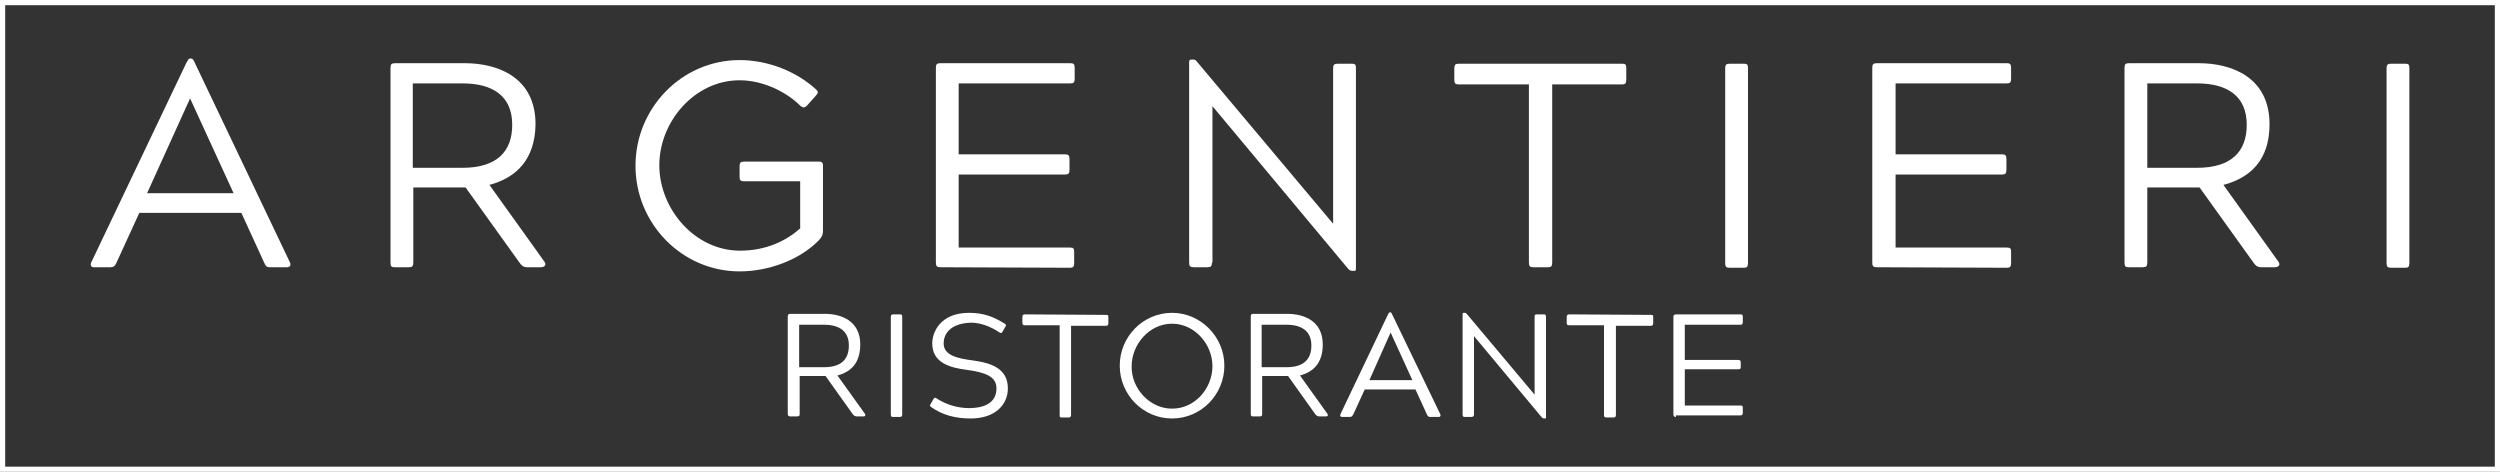 <svg enable-background="new 0 0 482.7 91.1" viewBox="0 0 482.7 91.1" xmlns="http://www.w3.org/2000/svg"><rect x="0" y="0" width="482.7" height="91.1" fill="#333333" stroke="none"/><path d="m.5.5h481.7v90.1h-481.7z" fill="none" stroke="#fff" stroke-miterlimit="10"/><g fill="#fff"><path d="m56 50.7c.2.5 0 .9-.6.9h-3.3c-.6 0-.8-.2-1.1-.9l-4.4-9.6h-19.7l-4.4 9.6c-.3.7-.6.9-1.2.9h-3.2c-.5 0-.7-.4-.5-.9l18.4-38.6c.3-.5.4-.8.7-.8h.2c.3 0 .5.3.7.8zm-19.3-31.7-8.3 18.3h16.7z"/><path d="m94.5 35.7 10.6 14.8c.5.7 0 1.1-.7 1.1h-2.6c-.7 0-1.1-.3-1.5-.9l-10.4-14.5h-10.1v14.5c0 .7-.2.9-.9.9h-2.6c-.7 0-.9-.1-.9-.9v-37.6c0-.7.2-.9.9-.9h13.4c6.4 0 13.7 2.7 13.7 11.8-.1 6.8-3.7 10.3-8.9 11.7m-5.2-3.3c6.7 0 9.6-3.2 9.6-8.3 0-5.6-3.8-8-9.6-8h-9.6v16.3z"/><path d="m127.3 31.9c0 8.4 6.8 16.5 15.6 16.5 5 0 8.9-1.9 11.6-4.3v-9.1h-10.8c-.7 0-.9-.2-.9-.8v-2.1c0-.7.2-.9.9-.9h14.4c.7 0 .8.3.8.9v12.4c0 .9-.3 1.4-.9 2-3.7 3.7-9.6 5.9-15.2 5.9-11.1 0-20.1-9.2-20.1-20.4s9-20.4 20.1-20.4c5.5 0 11 2.2 14.8 5.7.5.5.3.7-.1 1.2l-1.7 1.9c-.4.4-.7.5-1.3 0-2.6-2.6-7.1-4.9-11.7-4.9-8.7 0-15.5 8-15.5 16.4"/><path d="m181.6 51.6c-.7 0-.9-.2-.9-.9v-37.6c0-.7.2-.9.9-.9h25.1c.6 0 .8.2.8.9v2.1c0 .7-.2.9-.8.9h-21.6v13.7h20.5c.7 0 .9.2.9.9v2.1c0 .7-.2.9-.9.9h-20.5v14.1h21.5c.7 0 .8.2.8.9v2.1c0 .7-.2.9-.8.9z"/><path d="m234 50.7c0 .7-.2.9-.9.9h-2.6c-.7 0-.9-.2-.9-.9v-38.7c0-.4.1-.5.5-.5h.3c.3 0 .5.1.7.4l26.3 31.3v-30c0-.7.2-.9.9-.9h2.7c.7 0 .8.2.8.9v38.7c0 .4-.1.4-.4.4h-.3c-.3 0-.5-.1-.8-.4l-26.2-31.4v30.2z"/><path d="m313.2 12.3c.7 0 .8.2.8.9v2.2c0 .7-.2.9-.8.9h-13.5v34.4c0 .7-.2.9-.8.9h-2.8c-.7 0-.9-.2-.9-.9v-34.4h-13.5c-.7 0-.9-.2-.9-.9v-2.2c0-.7.2-.9.9-.9z"/><path d="m333.1 13.2c0-.7.2-.9.9-.9h2.7c.7 0 .8.2.8.9v37.6c0 .7-.2.9-.8.9h-2.7c-.7 0-.9-.2-.9-.9z"/><path d="m362.4 51.6c-.7 0-.9-.2-.9-.9v-37.6c0-.7.2-.9.9-.9h25.1c.6 0 .8.2.8.9v2.1c0 .7-.2.9-.8.9h-21.5v13.7h20.5c.7 0 .9.2.9.9v2.1c0 .7-.2.9-.9.9h-20.5v14.1h21.5c.7 0 .8.2.8.9v2.1c0 .7-.2.9-.8.9z"/><path d="m429.3 35.7 10.6 14.8c.5.7 0 1.1-.7 1.1h-2.6c-.7 0-1.1-.3-1.5-.9l-10.4-14.5h-10.1v14.5c0 .7-.2.9-.9.9h-2.6c-.7 0-.9-.1-.9-.9v-37.6c0-.7.2-.9.9-.9h13.4c6.4 0 13.7 2.7 13.7 11.8 0 6.8-3.6 10.3-8.9 11.7m-5.1-3.3c6.7 0 9.6-3.2 9.6-8.3 0-5.6-3.8-8-9.6-8h-9.6v16.3z"/><path d="m460.8 13.2c0-.7.2-.9.9-.9h2.7c.7 0 .8.2.8.9v37.6c0 .7-.2.9-.8.9h-2.7c-.7 0-.9-.2-.9-.9z"/><path d="m161.7 72.5 5.3 7.4c.2.4 0 .5-.3.5h-1.3c-.3 0-.6-.2-.8-.5l-5.2-7.3h-5v7.3c0 .4-.1.5-.5.5h-1.3c-.3 0-.5-.1-.5-.5v-18.8c0-.3.1-.5.5-.5h6.7c3.2 0 6.8 1.4 6.8 5.9 0 3.6-1.8 5.3-4.4 6m-2.6-1.6c3.4 0 4.8-1.6 4.8-4.2 0-2.8-1.9-4-4.8-4h-4.8v8.2z"/><path d="m172 61.2c0-.3.1-.5.4-.5h1.4c.3 0 .4.1.4.5v18.8c0 .3-.1.5-.4.5h-1.4c-.3 0-.4-.1-.4-.5z"/><path d="m182.2 66.3c0 2.3 2.6 2.9 5.7 3.3 3.6.5 6.7 1.6 6.7 5.4 0 3-2.3 5.8-7.2 5.8-3 0-5.5-.7-7.6-2.2-.3-.2-.3-.3-.1-.6l.5-.9c.2-.3.3-.4.6-.2 1.8 1.2 4.1 1.9 6.3 1.9 2.6 0 5.3-.8 5.3-3.8 0-2.3-2.1-3.1-5.8-3.6-3.1-.4-6.6-1.3-6.6-5.1 0-2.2 1.6-5.9 7.1-5.9 2.9 0 4.8.8 6.9 2.1.3.2.3.3.1.6l-.5.9c-.2.3-.3.4-.6.2-1.8-1.2-3.7-1.9-5.6-1.9-4.3.2-5.2 2.5-5.2 4"/><path d="m213.6 60.8c.4 0 .4.1.4.5v1.1c0 .3-.1.5-.4.5h-6.8v17.2c0 .3-.1.5-.4.5h-1.4c-.4 0-.4-.1-.4-.5v-17.3h-6.7c-.4 0-.5-.1-.5-.5v-1.1c0-.3.1-.5.5-.5z"/><path d="m226.3 60.4c5.5 0 10.1 4.6 10.1 10.2s-4.5 10.2-10.1 10.2-10.1-4.6-10.1-10.2 4.5-10.2 10.1-10.2m0 18.5c4.5 0 7.8-4 7.8-8.2s-3.4-8.2-7.8-8.2-7.8 4-7.8 8.2c-.1 4.2 3.4 8.2 7.8 8.2"/><path d="m251 72.5 5.3 7.4c.2.4 0 .5-.3.5h-1.3c-.3 0-.6-.2-.8-.5l-5.2-7.3h-5v7.3c0 .4-.1.5-.5.5h-1.3c-.3 0-.4-.1-.4-.5v-18.8c0-.3.1-.5.4-.5h6.7c3.2 0 6.8 1.4 6.8 5.9 0 3.6-1.8 5.3-4.4 6m-2.6-1.6c3.4 0 4.8-1.6 4.8-4.2 0-2.8-1.9-4-4.8-4h-4.8v8.2z"/><path d="m278.1 80c.1.3 0 .5-.3.5h-1.7c-.3 0-.4-.1-.6-.5l-2.2-4.8h-9.8l-2.2 4.8c-.2.3-.3.5-.6.5h-1.6c-.3 0-.4-.2-.3-.5l9.2-19.3c.1-.2.2-.4.4-.4h.1c.1 0 .2.2.3.4zm-9.6-15.8-4.1 9.2h8.3z"/><path d="m284.6 80c0 .3-.1.5-.5.5h-1.3c-.3 0-.4-.1-.4-.5v-19.4c0-.2.1-.2.3-.2h.1c.2 0 .3.1.4.2l13.1 15.6v-15c0-.4.1-.5.4-.5h1.4c.3 0 .4.1.4.5v19.4c0 .2-.1.2-.2.2h-.2c-.1 0-.3-.1-.4-.2l-13.1-15.7z"/><path d="m318.8 60.8c.4 0 .4.1.4.5v1.1c0 .3-.1.5-.4.5h-6.8v17.2c0 .3-.1.5-.4.5h-1.4c-.4 0-.5-.1-.5-.5v-17.3h-6.7c-.4 0-.5-.1-.5-.5v-1.1c0-.3.1-.5.5-.5z"/><path d="m323.6 80.5c-.3 0-.5-.1-.5-.5v-18.8c0-.3.1-.5.5-.5h12.5c.3 0 .4.1.4.5v1c0 .3-.1.5-.4.5h-10.8v6.8h10.3c.3 0 .5.1.5.4v1c0 .3-.1.4-.5.4h-10.3v7h10.8c.3 0 .4.1.4.4v1c0 .3-.1.5-.4.5h-12.5z"/></g></svg>